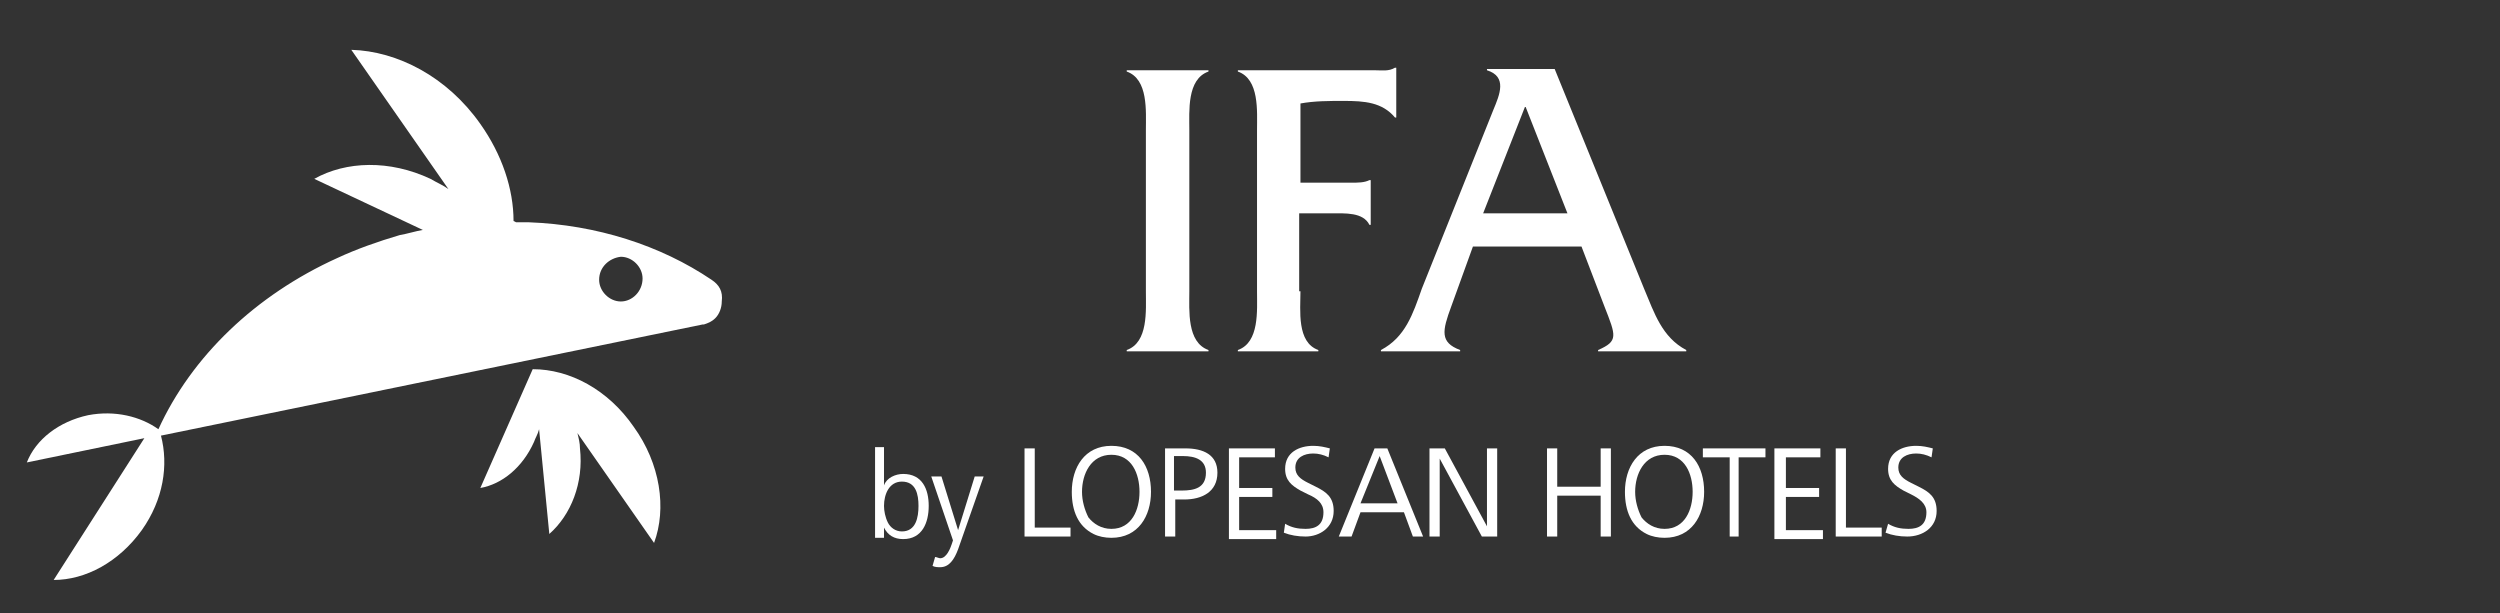 <?xml version="1.0" encoding="utf-8"?>
<!-- Generator: Adobe Illustrator 19.0.0, SVG Export Plug-In . SVG Version: 6.00 Build 0)  -->
<svg version="1.1" id="Capa_1" xmlns="http://www.w3.org/2000/svg" xmlns:xlink="http://www.w3.org/1999/xlink" x="0px" y="0px"
	 width="195.7px" height="48px" viewBox="-381 258 195.7 48" style="enable-background:new -381 258 195.7 48;"
	 xml:space="preserve">
<rect x="-381" y="258" width="195.7" height="48" fill="#333333" stroke="none"/>
<style type="text/css">
	.st0{fill:#FFFFFF;}
</style>
<g>
	<g>
		<path class="st0" d="M-291.3,268.2c0-1.5,0.2-4-1.5-4.6v-0.1h6.4v0.1c-1.7,0.6-1.5,3.1-1.5,4.6v12.6c0,1.5-0.2,4,1.5,4.6v0.1h-6.4
			v-0.1c1.7-0.6,1.5-3.1,1.5-4.6V268.2z"/>
		<path class="st0" d="M-279.2,280.8c0,1.5-0.3,4,1.4,4.6v0.1h-6.3v-0.1c1.7-0.6,1.5-3.1,1.5-4.6v-12.6c0-1.5,0.2-4-1.5-4.6v-0.1
			h10.7c0.6,0,1.1,0.1,1.6-0.2h0.1v3.9h-0.1c-1-1.2-2.4-1.3-4-1.3c-1.2,0-2.3,0-3.4,0.2v6.2h4c0.5,0,1,0,1.4-0.2h0.1v3.5h-0.1
			c-0.5-1-1.9-0.9-3-0.9h-2.5V280.8z"/>
		<path class="st0" d="M-265.7,277.3l-1.7,4.7c-0.7,1.9-0.9,2.8,0.7,3.4v0.1h-6.2v-0.1c1.9-1,2.5-2.8,3.2-4.8l5.6-14
			c0.5-1.2,1.1-2.6-0.5-3.1v-0.1h5.3l7,17.2c0.8,1.9,1.4,3.8,3.3,4.8v0.1h-6.9v-0.1c1.6-0.7,1.4-1.1,0.5-3.4l-1.8-4.7H-265.7z
			 M-261.6,266.3l-3.3,8.4h6.6L-261.6,266.3z"/>
	</g>
	<g>
		<path class="st0" d="M-339.3,286.9l-4.1,9.3c1.7-0.3,3.3-1.6,4.2-3.6c0.1-0.3,0.3-0.6,0.4-1l0.8,8.2c1.7-1.5,2.7-4,2.4-6.7
			c0-0.4-0.1-0.8-0.2-1.2l6,8.6c1-2.7,0.5-6.2-1.6-9.1C-333.4,288.5-336.4,286.9-339.3,286.9z"/>
		<path class="st0" d="M-325.3,279.9c-4-2.7-9-4.3-14.3-4.5c-0.3,0-0.6,0-1,0l-0.2-0.1c0-2.5-0.9-5.2-2.6-7.6
			c-2.6-3.7-6.5-5.7-10.1-5.8l7.6,10.9c-0.4-0.3-0.9-0.5-1.4-0.8c-3.2-1.5-6.6-1.4-9.1,0l8.5,4c-0.6,0.1-1.2,0.3-1.8,0.4
			c-1.7,0.5-3.4,1.1-4.9,1.8c-6.4,2.9-11.4,7.7-14,13.4c-1.4-1-3.4-1.5-5.5-1.1c-2.3,0.5-4.1,1.9-4.8,3.7l9.2-1.9l-7.1,11.1
			c2.5,0,5.1-1.4,6.9-3.9c1.7-2.4,2.1-5.1,1.5-7.4l42.4-8.7l0.1,0c0.3-0.1,0.6-0.2,0.9-0.5c0.3-0.3,0.5-0.8,0.5-1.3
			C-324.4,280.8-324.7,280.3-325.3,279.9z M-332.4,281.6c-0.9,0-1.7-0.8-1.7-1.7c0-1,0.8-1.7,1.7-1.8c0.9,0,1.7,0.8,1.7,1.7
			C-330.7,280.8-331.5,281.6-332.4,281.6z"/>
	</g>
	<g>
		<g>
			<path class="st0" d="M-312.5,300.1v-7.1h0.7v3c0.2-0.6,0.9-0.9,1.5-0.9c1.5,0,2,1.2,2,2.5c0,1.3-0.5,2.6-2,2.6
				c-0.7,0-1.2-0.3-1.5-0.9l0,0.8H-312.5z M-310.4,299.6c1.1,0,1.3-1.1,1.3-2c0-0.9-0.2-1.9-1.3-1.9c-1,0-1.4,1-1.4,1.9
				c0,0.4,0.1,0.9,0.3,1.3C-311.3,299.3-310.9,299.6-310.4,299.6z"/>
			<path class="st0" d="M-307.8,301.6c0.1,0,0.3,0.1,0.4,0.1c0.5,0,0.8-0.8,0.9-1.1l0.1-0.3l-1.7-5h0.8l1.3,4.2l1.3-4.2h0.7l-2,5.7
				c-0.3,0.8-0.7,1.4-1.4,1.4c-0.2,0-0.4,0-0.6-0.1L-307.8,301.6z"/>
			<path class="st0" d="M-300.8,300v-6.9h0.8v6.2h2.8v0.7H-300.8z"/>
			<path class="st0" d="M-297.1,296.5c0-1.9,1-3.6,3.1-3.6c2.1,0,3.1,1.6,3.1,3.6c0,1.9-1,3.6-3.1,3.6c-0.5,0-1-0.1-1.4-0.3
				C-296.6,299.2-297.1,298-297.1,296.5z M-294,299.4c1.6,0,2.2-1.5,2.2-2.9c0-1.4-0.6-2.9-2.2-2.9c-1.6,0-2.3,1.5-2.3,2.9
				c0,0.7,0.2,1.4,0.5,2C-295.4,299-294.8,299.4-294,299.4z"/>
			<path class="st0" d="M-289.8,300v-6.9h1.6c1.4,0,2.5,0.5,2.5,1.9c0,1.5-1.2,2.1-2.6,2.1h-0.7v2.9H-289.8z M-289,296.4h0.5
				c1,0,1.9-0.2,1.9-1.4c0-1-0.8-1.3-1.8-1.3h-0.7V296.4z"/>
			<path class="st0" d="M-284.8,300v-6.9h3.6v0.7h-2.8v2.4h2.6v0.7h-2.6v2.6h2.9v0.7H-284.8z"/>
			<path class="st0" d="M-280.4,299c0.5,0.3,1,0.4,1.6,0.4c0.8,0,1.4-0.3,1.4-1.3c0-0.7-0.5-1.1-1.2-1.4l-0.6-0.3
				c-0.7-0.4-1.2-0.8-1.2-1.7c0-1.3,1.1-1.8,2.2-1.8c0.5,0,0.9,0.1,1.3,0.2l-0.1,0.7c-0.4-0.2-0.8-0.3-1.2-0.3
				c-0.7,0-1.4,0.3-1.4,1.1c0,0.6,0.4,0.9,1,1.2l0.6,0.3c0.8,0.4,1.4,0.8,1.4,1.9c0,1.3-1.1,2-2.2,2c-0.6,0-1.2-0.1-1.7-0.3
				L-280.4,299z"/>
			<path class="st0" d="M-276.2,300l2.8-6.9h1l2.8,6.9h-0.8l-0.7-1.9h-3.4l-0.7,1.9H-276.2z M-274.5,297.4h2.9l-1.4-3.7
				L-274.5,297.4z"/>
			<path class="st0" d="M-269.1,300v-6.9h1.2l3.3,6.1v-6.1h0.8v6.9h-1.2l-3.3-6.1v6.1H-269.1z"/>
			<path class="st0" d="M-259.9,300v-6.9h0.8v3h3.4v-3h0.8v6.9h-0.8v-3.2h-3.4v3.2H-259.9z"/>
			<path class="st0" d="M-253.8,296.5c0-1.9,1-3.6,3.1-3.6c2.1,0,3.1,1.6,3.1,3.6c0,1.9-1,3.6-3.1,3.6c-0.5,0-1-0.1-1.4-0.3
				C-253.3,299.2-253.8,298-253.8,296.5z M-250.7,299.4c1.6,0,2.2-1.5,2.2-2.9c0-1.4-0.6-2.9-2.2-2.9c-1.6,0-2.3,1.5-2.3,2.9
				c0,0.7,0.2,1.4,0.5,2C-252.1,299-251.5,299.4-250.7,299.4z"/>
			<path class="st0" d="M-245.6,300v-6.2h-2.1v-0.7h4.9v0.7h-2.1v6.2H-245.6z"/>
			<path class="st0" d="M-242.1,300v-6.9h3.6v0.7h-2.7v2.4h2.6v0.7h-2.6v2.6h2.9v0.7H-242.1z"/>
			<path class="st0" d="M-237.3,300v-6.9h0.8v6.2h2.8v0.7H-237.3z"/>
			<path class="st0" d="M-233.2,299c0.5,0.3,1,0.4,1.6,0.4c0.8,0,1.4-0.3,1.4-1.3c0-0.7-0.6-1.1-1.2-1.4l-0.6-0.3
				c-0.7-0.4-1.2-0.8-1.2-1.7c0-1.3,1.1-1.8,2.2-1.8c0.5,0,0.9,0.1,1.3,0.2l-0.1,0.7c-0.4-0.2-0.8-0.3-1.2-0.3
				c-0.7,0-1.4,0.3-1.4,1.1c0,0.6,0.4,0.9,1,1.2l0.6,0.3c0.8,0.4,1.4,0.8,1.4,1.9c0,1.3-1.1,2-2.3,2c-0.6,0-1.2-0.1-1.7-0.3
				L-233.2,299z"/>
		</g>
	</g>
</g>
</svg>